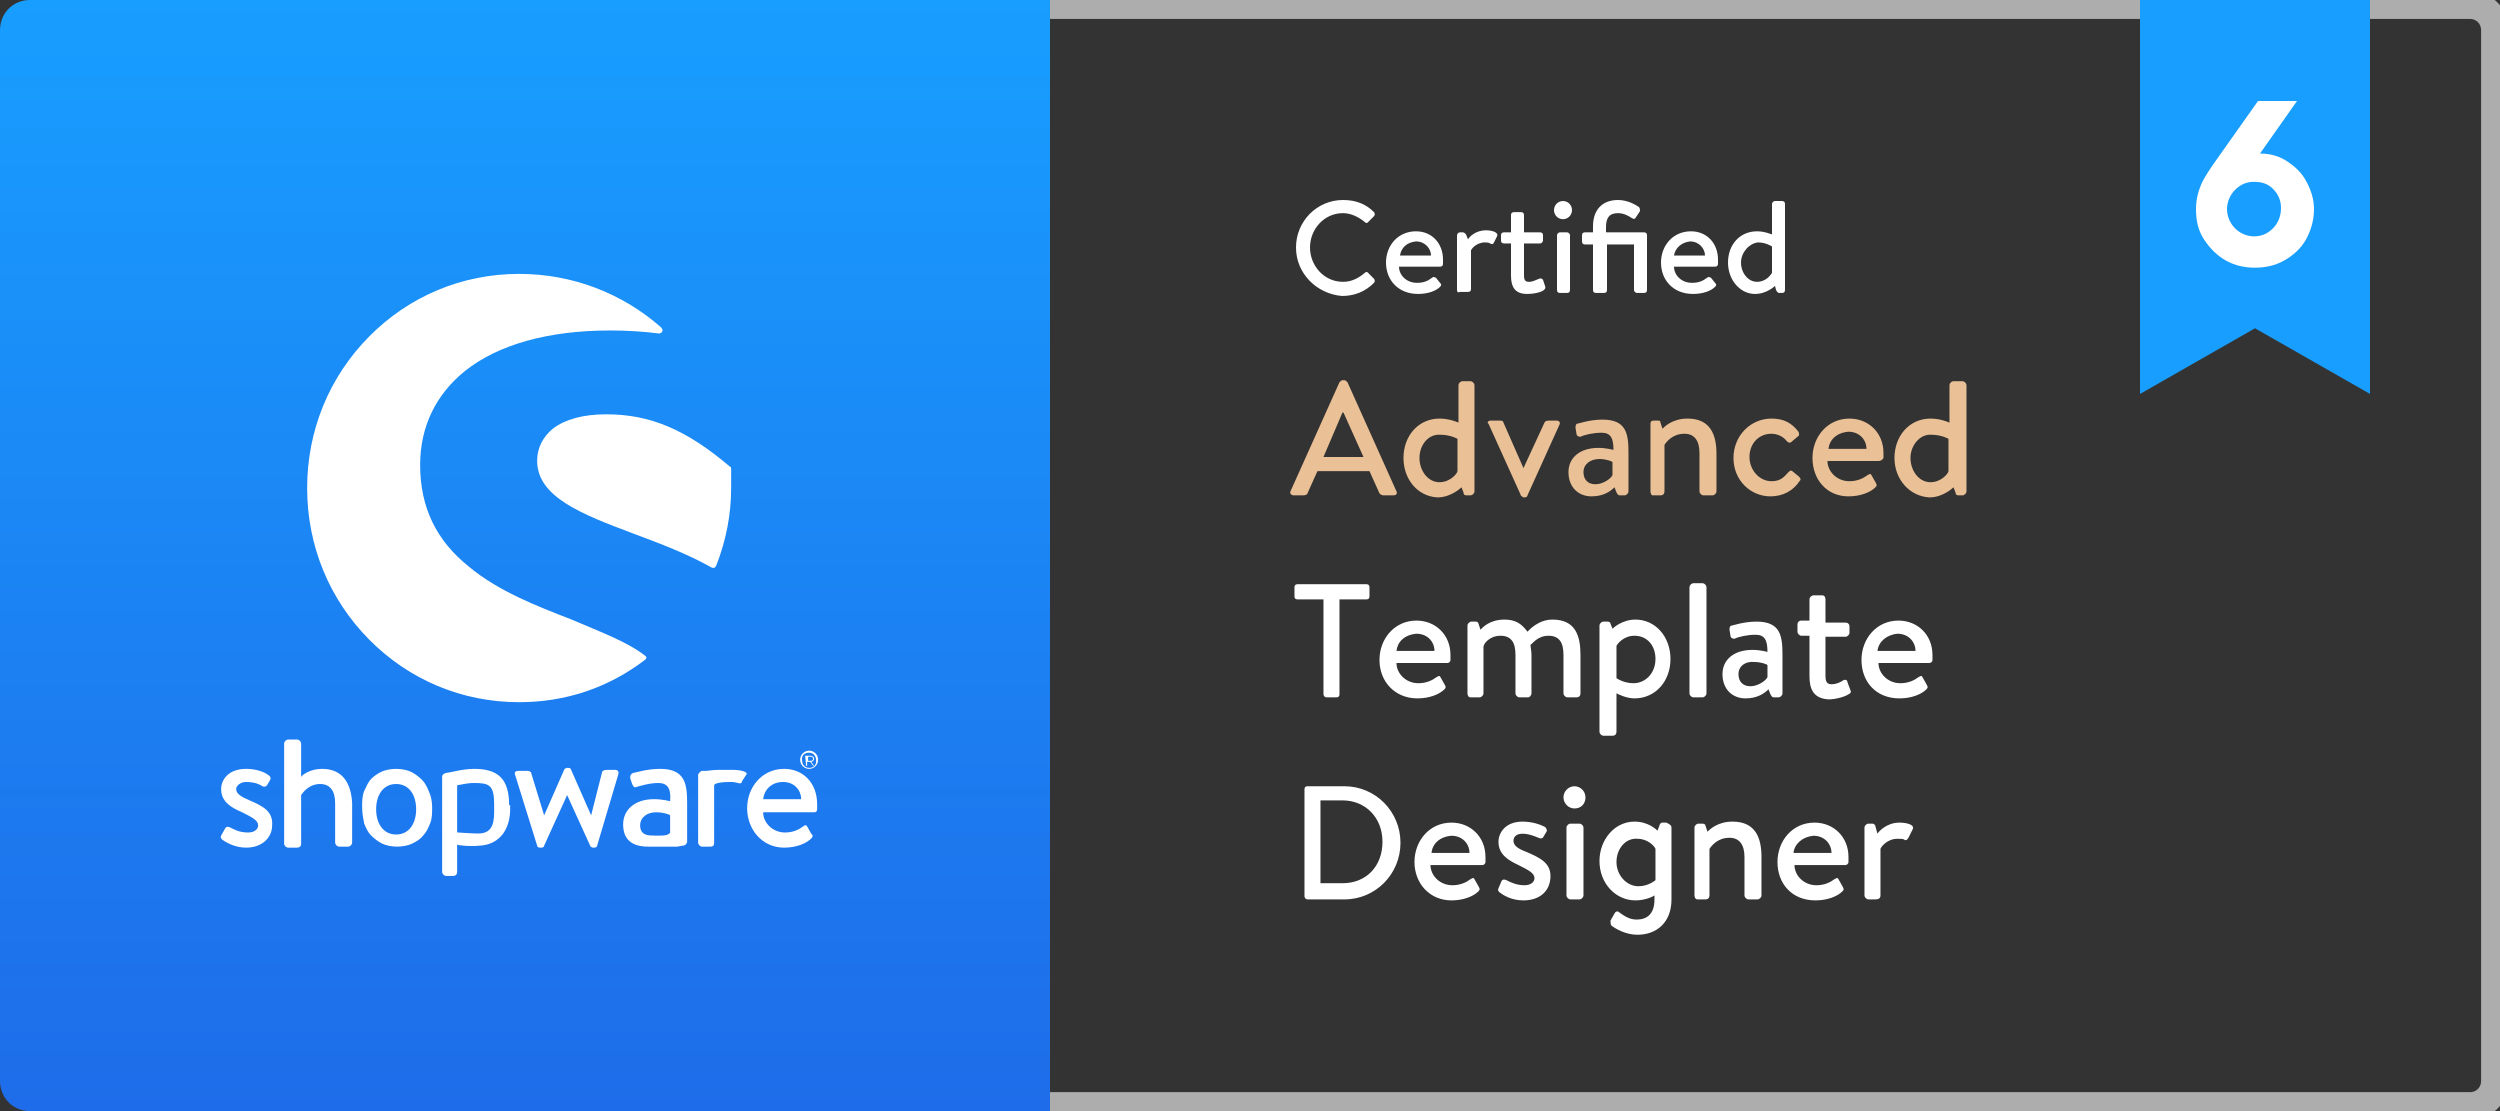 <svg width="90" height="40" viewBox="0 0 90 40" fill="none" xmlns="http://www.w3.org/2000/svg">
<rect x="0" y="0" width="90" height="40" fill="#333333" stroke="none"/>
<g clip-path="url(#clip0)">
<path fill-rule="evenodd" clip-rule="evenodd" d="M37.26 0.182V39.818H88.92C89.424 39.818 89.82 39.418 89.82 38.909V1.091C89.82 0.582 89.424 0.182 88.92 0.182H37.26Z" stroke="white" stroke-opacity="0.6"/>
<path fill-rule="evenodd" clip-rule="evenodd" d="M77.04 0H85.32V14.182L81.18 11.818L77.04 14.182V0Z" fill="#189EFF"/>
<path d="M81.36 5.528C81.684 5.528 82.008 5.6 82.296 5.782C82.584 5.964 82.836 6.182 83.016 6.509C83.196 6.837 83.304 7.164 83.304 7.528C83.304 7.928 83.196 8.291 83.016 8.619C82.836 8.946 82.548 9.2 82.224 9.382C81.9 9.564 81.54 9.637 81.18 9.637C80.82 9.637 80.46 9.564 80.136 9.382C79.812 9.2 79.56 8.946 79.344 8.619C79.128 8.291 79.056 7.928 79.056 7.528C79.056 7.2 79.128 6.909 79.236 6.655C79.344 6.4 79.56 6.073 79.848 5.673L81.288 3.637H82.692L81.36 5.528ZM81.144 8.509C81.432 8.509 81.648 8.4 81.828 8.219C82.008 8.037 82.116 7.782 82.116 7.491C82.116 7.2 82.008 6.982 81.828 6.8C81.648 6.619 81.432 6.546 81.144 6.546C80.856 6.546 80.64 6.655 80.46 6.837C80.28 7.019 80.172 7.273 80.172 7.528C80.172 7.782 80.28 8.037 80.46 8.219C80.64 8.4 80.892 8.509 81.144 8.509Z" fill="white"/>
<path d="M46.565 17.833C46.493 17.833 46.421 17.76 46.457 17.688L48.221 13.76C48.257 13.724 48.293 13.688 48.329 13.688H48.401C48.437 13.688 48.473 13.724 48.509 13.76L50.273 17.688C50.309 17.76 50.273 17.833 50.165 17.833H49.805C49.733 17.833 49.697 17.797 49.661 17.76L49.301 16.96H47.429L47.069 17.76C47.069 17.797 46.997 17.833 46.925 17.833H46.565ZM47.645 16.451H49.085L48.365 14.851H48.329L47.645 16.451ZM50.525 16.488C50.525 15.688 51.065 15.069 51.821 15.069C52.145 15.069 52.433 15.178 52.505 15.215V13.869C52.505 13.797 52.577 13.724 52.649 13.724H52.937C53.009 13.724 53.081 13.797 53.081 13.869V17.688C53.081 17.76 53.009 17.833 52.937 17.833H52.793C52.721 17.833 52.685 17.797 52.685 17.724L52.613 17.542C52.613 17.542 52.253 17.906 51.749 17.906C51.029 17.869 50.525 17.251 50.525 16.488ZM51.101 16.488C51.101 16.924 51.389 17.36 51.821 17.36C52.217 17.36 52.469 17.033 52.469 16.96V15.797C52.469 15.797 52.217 15.651 51.857 15.651C51.425 15.615 51.101 16.015 51.101 16.488ZM54.737 17.797L53.585 15.251C53.513 15.215 53.585 15.142 53.657 15.142H54.017C54.089 15.142 54.125 15.178 54.125 15.215L54.845 16.851L55.601 15.215C55.637 15.142 55.709 15.142 55.781 15.142H56.033C56.141 15.142 56.177 15.215 56.141 15.287L54.989 17.833C54.989 17.869 54.953 17.906 54.881 17.906H54.845C54.773 17.869 54.737 17.833 54.737 17.797ZM56.465 16.997C56.465 16.488 56.861 16.124 57.545 16.124C57.833 16.124 58.085 16.197 58.085 16.197C58.085 15.76 57.977 15.578 57.653 15.578C57.365 15.578 57.041 15.651 56.897 15.724C56.825 15.724 56.753 15.688 56.753 15.615L56.717 15.397C56.717 15.287 56.753 15.251 56.789 15.251C56.825 15.251 57.221 15.106 57.689 15.106C58.553 15.106 58.625 15.615 58.625 16.306V17.688C58.625 17.76 58.553 17.833 58.481 17.833H58.301C58.265 17.833 58.229 17.797 58.193 17.724L58.121 17.542C57.977 17.688 57.725 17.869 57.293 17.869C56.825 17.869 56.465 17.542 56.465 16.997ZM57.005 16.997C57.005 17.251 57.149 17.433 57.437 17.433C57.689 17.433 57.977 17.251 58.049 17.106V16.633C58.013 16.597 57.797 16.524 57.581 16.524C57.257 16.524 57.005 16.706 57.005 16.997ZM59.417 17.688V15.251C59.417 15.178 59.453 15.142 59.525 15.142H59.669C59.741 15.142 59.777 15.142 59.777 15.215L59.849 15.433C59.921 15.36 60.209 15.069 60.749 15.069C61.577 15.069 61.793 15.651 61.793 16.342V17.688C61.793 17.76 61.721 17.833 61.649 17.833H61.325C61.253 17.833 61.181 17.76 61.181 17.688V16.306C61.181 15.869 61.001 15.615 60.641 15.615C60.209 15.615 59.993 15.906 59.921 16.015V17.688C59.921 17.76 59.885 17.833 59.777 17.833H59.489C59.453 17.833 59.417 17.76 59.417 17.688ZM62.405 16.488C62.405 15.688 63.017 15.069 63.773 15.069C64.205 15.069 64.493 15.215 64.745 15.542C64.781 15.615 64.781 15.688 64.709 15.724L64.493 15.906C64.421 15.978 64.349 15.906 64.313 15.869C64.205 15.724 63.989 15.615 63.773 15.615C63.305 15.615 62.981 15.978 62.981 16.451C62.981 16.924 63.341 17.324 63.773 17.324C64.133 17.324 64.241 17.142 64.385 16.997C64.457 16.924 64.493 16.924 64.565 16.997L64.745 17.142C64.817 17.215 64.853 17.251 64.781 17.324C64.565 17.651 64.205 17.869 63.737 17.869C63.017 17.869 62.405 17.288 62.405 16.488ZM65.249 16.488C65.249 15.724 65.789 15.069 66.581 15.069C67.265 15.069 67.805 15.578 67.805 16.306C67.805 16.342 67.805 16.451 67.805 16.488C67.769 16.56 67.697 16.597 67.625 16.597H65.789C65.789 16.96 66.113 17.324 66.581 17.324C66.869 17.324 67.085 17.215 67.229 17.106C67.301 17.069 67.337 17.033 67.373 17.106L67.517 17.36C67.553 17.433 67.589 17.469 67.517 17.542C67.337 17.724 66.977 17.869 66.545 17.869C65.753 17.869 65.249 17.251 65.249 16.488ZM65.825 16.16H67.193C67.193 15.833 66.941 15.542 66.545 15.542C66.113 15.578 65.861 15.833 65.825 16.16ZM68.201 16.488C68.201 15.688 68.741 15.069 69.497 15.069C69.821 15.069 70.109 15.178 70.181 15.215V13.869C70.181 13.797 70.253 13.724 70.325 13.724H70.649C70.721 13.724 70.793 13.797 70.793 13.869V17.688C70.793 17.76 70.721 17.833 70.649 17.833H70.505C70.433 17.833 70.397 17.797 70.397 17.724L70.325 17.542C70.325 17.542 69.965 17.906 69.461 17.906C68.741 17.869 68.201 17.251 68.201 16.488ZM68.777 16.488C68.777 16.924 69.065 17.36 69.497 17.36C69.893 17.36 70.145 17.033 70.145 16.96V15.797C70.145 15.797 69.893 15.651 69.533 15.651C69.137 15.615 68.777 16.015 68.777 16.488Z" fill="#EAC096"/>
<path d="M47.645 24.996V21.578H46.709C46.637 21.578 46.601 21.541 46.601 21.469V21.142C46.601 21.069 46.637 21.032 46.709 21.032H49.193C49.265 21.032 49.301 21.069 49.301 21.142V21.469C49.301 21.541 49.265 21.578 49.193 21.578H48.221V24.996C48.221 25.069 48.185 25.105 48.113 25.105H47.753C47.681 25.105 47.645 25.032 47.645 24.996ZM49.661 23.76C49.661 22.996 50.201 22.341 50.993 22.341C51.677 22.341 52.217 22.851 52.217 23.578C52.217 23.614 52.217 23.723 52.217 23.76C52.217 23.832 52.145 23.869 52.109 23.869H50.273C50.273 24.233 50.597 24.596 51.065 24.596C51.353 24.596 51.569 24.487 51.713 24.378C51.785 24.341 51.821 24.305 51.857 24.378L52.001 24.633C52.037 24.705 52.073 24.741 52.001 24.814C51.821 24.996 51.461 25.142 51.029 25.142C50.201 25.142 49.661 24.523 49.661 23.76ZM50.273 23.433H51.641C51.641 23.105 51.389 22.814 50.993 22.814C50.561 22.851 50.309 23.105 50.273 23.433ZM52.829 24.96V22.523C52.829 22.451 52.901 22.378 52.973 22.378H53.117C53.189 22.378 53.225 22.414 53.225 22.451L53.297 22.669C53.369 22.596 53.621 22.305 54.161 22.305C54.557 22.305 54.773 22.451 54.989 22.741C55.061 22.669 55.385 22.305 55.889 22.305C56.717 22.305 56.897 22.887 56.897 23.578V24.96C56.897 25.032 56.861 25.105 56.753 25.105H56.429C56.357 25.105 56.285 25.032 56.285 24.96V23.578C56.285 23.142 56.141 22.887 55.745 22.887C55.349 22.887 55.169 23.178 55.097 23.214C55.097 23.287 55.133 23.433 55.133 23.578V24.96C55.133 25.032 55.061 25.105 55.025 25.105H54.701C54.629 25.105 54.557 25.032 54.557 24.96V23.578C54.557 23.142 54.413 22.887 54.017 22.887C53.621 22.887 53.405 23.178 53.405 23.287V24.96C53.405 25.032 53.333 25.105 53.261 25.105H52.937C52.865 25.105 52.829 25.032 52.829 24.96ZM58.193 24.96V26.341C58.193 26.414 58.157 26.487 58.049 26.487H57.725C57.653 26.487 57.581 26.414 57.581 26.341V22.523C57.581 22.451 57.653 22.378 57.725 22.378H57.869C57.941 22.378 57.977 22.414 57.977 22.451L58.049 22.633C58.085 22.596 58.409 22.305 58.877 22.305C59.597 22.305 60.137 22.923 60.137 23.723C60.137 24.523 59.597 25.142 58.841 25.142C58.553 25.142 58.265 24.996 58.193 24.96ZM58.193 24.414C58.193 24.414 58.445 24.596 58.805 24.596C59.237 24.596 59.597 24.233 59.597 23.723C59.597 23.251 59.309 22.887 58.841 22.887C58.445 22.887 58.229 23.178 58.193 23.251V24.414ZM60.821 24.96V21.142C60.821 21.069 60.893 20.996 60.965 20.996H61.289C61.361 20.996 61.433 21.069 61.433 21.142V24.96C61.433 25.032 61.361 25.105 61.289 25.105H60.965C60.893 25.105 60.821 25.032 60.821 24.96ZM62.009 24.269C62.009 23.76 62.405 23.396 63.089 23.396C63.377 23.396 63.629 23.469 63.629 23.469C63.629 23.032 63.521 22.851 63.197 22.851C62.909 22.851 62.585 22.923 62.441 22.996C62.369 22.996 62.297 22.96 62.297 22.887L62.261 22.669C62.261 22.56 62.297 22.523 62.333 22.523C62.369 22.523 62.765 22.378 63.233 22.378C64.097 22.378 64.169 22.887 64.169 23.578V24.96C64.169 25.032 64.097 25.105 64.025 25.105H63.845C63.809 25.105 63.773 25.069 63.737 24.996L63.665 24.814C63.521 24.96 63.269 25.142 62.837 25.142C62.369 25.142 62.009 24.814 62.009 24.269ZM62.585 24.269C62.585 24.523 62.729 24.705 63.017 24.705C63.269 24.705 63.557 24.523 63.629 24.378V23.942C63.593 23.905 63.377 23.832 63.161 23.832C62.837 23.796 62.585 23.978 62.585 24.269ZM65.141 24.341V22.887H64.853C64.781 22.887 64.709 22.814 64.709 22.741V22.487C64.709 22.414 64.745 22.341 64.853 22.341H65.141V21.578C65.141 21.505 65.213 21.433 65.285 21.433H65.609C65.681 21.433 65.717 21.505 65.717 21.578V22.414H66.437C66.509 22.414 66.581 22.451 66.581 22.56V22.778C66.581 22.851 66.509 22.923 66.437 22.923H65.717V24.341C65.717 24.56 65.789 24.633 65.933 24.633C66.113 24.633 66.257 24.56 66.365 24.487C66.437 24.451 66.509 24.487 66.509 24.56L66.617 24.851C66.653 24.923 66.617 24.96 66.545 24.996C66.437 25.069 66.113 25.178 65.825 25.178C65.285 25.142 65.141 24.814 65.141 24.341ZM67.013 23.76C67.013 22.996 67.553 22.341 68.345 22.341C69.029 22.341 69.569 22.851 69.569 23.578C69.569 23.614 69.569 23.723 69.569 23.76C69.569 23.832 69.497 23.869 69.461 23.869H67.625C67.625 24.233 67.949 24.596 68.417 24.596C68.705 24.596 68.921 24.487 69.065 24.378C69.137 24.341 69.173 24.305 69.209 24.378L69.353 24.633C69.389 24.705 69.425 24.741 69.353 24.814C69.173 24.996 68.813 25.142 68.381 25.142C67.517 25.142 67.013 24.523 67.013 23.76ZM67.589 23.433H68.957C68.957 23.105 68.705 22.814 68.309 22.814C67.913 22.851 67.625 23.105 67.589 23.433ZM46.961 32.269V28.414C46.961 28.341 46.997 28.305 47.069 28.305H48.401C49.517 28.305 50.417 29.214 50.417 30.341C50.417 31.469 49.517 32.378 48.401 32.378H47.069C46.997 32.378 46.961 32.305 46.961 32.269ZM47.537 31.796H48.329C49.193 31.796 49.769 31.178 49.769 30.305C49.769 29.433 49.157 28.814 48.329 28.814H47.537V31.796ZM50.921 31.032C50.921 30.269 51.461 29.614 52.253 29.614C52.937 29.614 53.477 30.123 53.477 30.851C53.477 30.887 53.477 30.996 53.477 31.032C53.477 31.105 53.405 31.142 53.369 31.142H51.497C51.497 31.505 51.821 31.869 52.289 31.869C52.577 31.869 52.793 31.76 52.937 31.651C53.009 31.614 53.045 31.578 53.081 31.651L53.225 31.905C53.261 31.978 53.297 32.014 53.225 32.087C53.045 32.269 52.685 32.414 52.253 32.414C51.461 32.414 50.921 31.796 50.921 31.032ZM51.533 30.705H52.901C52.901 30.378 52.649 30.087 52.253 30.087C51.821 30.123 51.569 30.378 51.533 30.705ZM54.845 32.414C54.413 32.414 54.125 32.233 53.981 32.123C53.945 32.087 53.909 32.051 53.945 31.978L54.053 31.723C54.089 31.651 54.161 31.651 54.233 31.687C54.377 31.76 54.593 31.869 54.881 31.869C55.097 31.869 55.241 31.76 55.241 31.614C55.241 31.433 55.025 31.323 54.665 31.142C54.269 30.96 53.945 30.741 53.945 30.305C53.945 29.978 54.197 29.578 54.809 29.578C55.169 29.578 55.457 29.687 55.601 29.76C55.673 29.796 55.709 29.905 55.673 29.942L55.565 30.123C55.529 30.196 55.457 30.196 55.385 30.16C55.205 30.087 55.025 30.014 54.809 30.014C54.593 30.014 54.485 30.123 54.485 30.269C54.485 30.451 54.665 30.56 54.953 30.669C55.457 30.887 55.817 31.069 55.817 31.541C55.817 32.051 55.457 32.414 54.845 32.414ZM56.393 32.233V29.796C56.393 29.723 56.465 29.651 56.537 29.651H56.861C56.933 29.651 57.005 29.723 57.005 29.796V32.233C57.005 32.305 56.933 32.378 56.861 32.378H56.537C56.465 32.378 56.393 32.305 56.393 32.233ZM56.681 29.105C56.465 29.105 56.285 28.923 56.285 28.705C56.285 28.487 56.465 28.305 56.681 28.305C56.897 28.305 57.077 28.487 57.077 28.705C57.077 28.923 56.933 29.105 56.681 29.105ZM58.193 31.032C58.193 31.505 58.553 31.905 58.985 31.905C59.345 31.905 59.597 31.687 59.597 31.687V30.56C59.561 30.451 59.309 30.196 58.949 30.196C58.517 30.16 58.193 30.56 58.193 31.032ZM60.173 29.796V32.378C60.173 33.214 59.633 33.651 58.949 33.651C58.517 33.651 58.157 33.432 58.013 33.323C57.977 33.287 57.977 33.178 57.977 33.142L58.121 32.887C58.157 32.814 58.229 32.778 58.301 32.851C58.409 32.923 58.625 33.105 58.913 33.105C59.273 33.105 59.561 32.923 59.561 32.378V32.233C59.525 32.269 59.237 32.414 58.877 32.414C58.157 32.414 57.581 31.796 57.581 30.996C57.581 30.233 58.121 29.578 58.841 29.578C59.345 29.578 59.633 29.869 59.669 29.905L59.741 29.723C59.741 29.687 59.777 29.614 59.849 29.614H59.993C60.137 29.687 60.173 29.723 60.173 29.796ZM61.001 32.233V29.796C61.001 29.723 61.073 29.651 61.145 29.651H61.289C61.361 29.651 61.397 29.687 61.397 29.723L61.469 29.942C61.541 29.869 61.829 29.578 62.369 29.578C63.197 29.578 63.413 30.16 63.413 30.851V32.233C63.413 32.305 63.341 32.378 63.269 32.378H62.945C62.873 32.378 62.801 32.305 62.801 32.233V30.851C62.801 30.414 62.621 30.16 62.261 30.16C61.829 30.16 61.613 30.451 61.541 30.56V32.233C61.541 32.305 61.505 32.378 61.397 32.378H61.109C61.037 32.378 61.001 32.305 61.001 32.233ZM63.989 31.032C63.989 30.269 64.529 29.614 65.321 29.614C66.005 29.614 66.545 30.123 66.545 30.851C66.545 30.887 66.545 30.996 66.545 31.032C66.545 31.105 66.473 31.142 66.437 31.142H64.601C64.601 31.505 64.925 31.869 65.393 31.869C65.681 31.869 65.897 31.76 66.041 31.651C66.113 31.614 66.149 31.578 66.185 31.651L66.329 31.905C66.365 31.978 66.401 32.014 66.329 32.087C66.149 32.269 65.789 32.414 65.357 32.414C64.493 32.414 63.989 31.796 63.989 31.032ZM64.565 30.705H65.933C65.933 30.378 65.681 30.087 65.285 30.087C64.889 30.123 64.601 30.378 64.565 30.705ZM67.121 32.233V29.796C67.121 29.723 67.193 29.651 67.265 29.651H67.409C67.445 29.651 67.517 29.687 67.517 29.76L67.589 30.014C67.625 29.942 67.913 29.614 68.381 29.614C68.633 29.614 68.957 29.687 68.849 29.869L68.705 30.16C68.669 30.233 68.597 30.269 68.561 30.233C68.525 30.196 68.417 30.196 68.309 30.196C67.913 30.196 67.697 30.523 67.697 30.56V32.233C67.697 32.342 67.625 32.378 67.517 32.378H67.265C67.193 32.378 67.121 32.305 67.121 32.233Z" fill="white"/>
<path d="M46.656 8.909C46.656 7.964 47.412 7.2 48.348 7.2C48.816 7.2 49.176 7.346 49.464 7.637C49.5 7.673 49.5 7.746 49.464 7.782L49.248 8C49.212 8.037 49.176 8.037 49.14 8C48.924 7.818 48.636 7.673 48.348 7.673C47.664 7.673 47.16 8.255 47.16 8.909C47.16 9.564 47.664 10.146 48.348 10.146C48.672 10.146 48.924 10 49.14 9.818C49.176 9.782 49.212 9.782 49.248 9.818L49.464 10.037C49.5 10.073 49.5 10.146 49.464 10.182C49.14 10.509 48.744 10.655 48.312 10.655C47.412 10.582 46.656 9.855 46.656 8.909ZM49.896 9.455C49.896 8.837 50.328 8.327 50.976 8.327C51.552 8.327 51.948 8.764 51.948 9.346C51.948 9.382 51.948 9.455 51.948 9.491C51.948 9.564 51.912 9.6 51.84 9.6H50.364C50.364 9.891 50.616 10.182 51.012 10.182C51.264 10.182 51.408 10.109 51.552 10C51.588 9.964 51.624 9.964 51.696 10L51.84 10.182C51.876 10.218 51.912 10.255 51.84 10.328C51.696 10.473 51.408 10.582 51.048 10.582C50.328 10.582 49.896 10.073 49.896 9.455ZM50.4 9.2H51.516C51.516 8.946 51.3 8.691 50.976 8.691C50.616 8.727 50.436 8.946 50.4 9.2ZM52.452 10.437V8.473C52.452 8.437 52.488 8.364 52.56 8.364H52.668C52.704 8.364 52.74 8.4 52.776 8.437L52.848 8.618C52.884 8.546 53.1 8.291 53.496 8.291C53.712 8.291 53.964 8.364 53.892 8.509L53.784 8.727C53.748 8.8 53.712 8.8 53.64 8.764C53.604 8.727 53.496 8.727 53.46 8.727C53.136 8.727 52.956 8.982 52.956 9.018V10.4C52.956 10.509 52.884 10.509 52.812 10.509H52.56C52.488 10.546 52.452 10.509 52.452 10.437ZM54.396 9.927V8.764H54.144C54.072 8.764 54.036 8.727 54.036 8.655V8.473C54.036 8.4 54.072 8.364 54.144 8.364H54.396V7.746C54.396 7.673 54.432 7.637 54.504 7.637H54.756C54.828 7.637 54.864 7.673 54.864 7.746V8.364H55.44C55.512 8.364 55.548 8.4 55.548 8.473V8.655C55.548 8.691 55.512 8.764 55.44 8.764H54.864V9.927C54.864 10.109 54.936 10.146 55.044 10.146C55.188 10.146 55.296 10.073 55.404 10.037C55.476 10 55.512 10.037 55.548 10.073L55.62 10.291C55.656 10.364 55.62 10.4 55.584 10.437C55.512 10.509 55.26 10.582 54.972 10.582C54.54 10.582 54.396 10.328 54.396 9.927ZM56.052 10.437V8.473C56.052 8.437 56.088 8.364 56.16 8.364H56.412C56.448 8.364 56.52 8.4 56.52 8.473V10.437C56.52 10.509 56.484 10.546 56.412 10.546H56.16C56.088 10.546 56.052 10.509 56.052 10.437ZM56.268 7.891C56.088 7.891 55.944 7.746 55.944 7.564C55.944 7.382 56.088 7.237 56.268 7.237C56.448 7.237 56.592 7.382 56.592 7.564C56.592 7.746 56.448 7.891 56.268 7.891ZM57.348 10.437V8.8H57.06C56.988 8.8 56.952 8.764 56.952 8.691V8.473C56.952 8.4 56.988 8.364 57.06 8.364H57.348V8.146C57.348 7.564 57.672 7.2 58.248 7.2C58.608 7.2 58.896 7.382 59.004 7.455C59.04 7.491 59.04 7.564 59.04 7.6L58.896 7.818C58.86 7.891 58.824 7.891 58.752 7.855C58.644 7.782 58.464 7.673 58.248 7.673C57.924 7.673 57.816 7.855 57.816 8.182V8.364H59.184C59.256 8.364 59.292 8.4 59.292 8.473V10.437C59.292 10.509 59.256 10.546 59.184 10.546H58.932C58.896 10.546 58.824 10.509 58.824 10.437V8.8H57.852V10.437C57.852 10.509 57.816 10.546 57.744 10.546H57.456C57.384 10.546 57.348 10.509 57.348 10.437ZM59.796 9.455C59.796 8.837 60.228 8.327 60.876 8.327C61.452 8.327 61.848 8.764 61.848 9.346C61.848 9.382 61.848 9.455 61.848 9.491C61.848 9.564 61.812 9.6 61.74 9.6H60.264C60.264 9.891 60.516 10.182 60.912 10.182C61.164 10.182 61.308 10.109 61.452 10C61.488 9.964 61.524 9.964 61.596 10L61.74 10.182C61.776 10.218 61.812 10.255 61.74 10.328C61.596 10.473 61.308 10.582 60.948 10.582C60.228 10.582 59.796 10.073 59.796 9.455ZM60.264 9.2H61.38C61.38 8.946 61.164 8.691 60.84 8.691C60.516 8.727 60.3 8.946 60.264 9.2ZM62.208 9.455C62.208 8.8 62.64 8.327 63.252 8.327C63.54 8.327 63.756 8.437 63.792 8.437V7.346C63.792 7.309 63.828 7.237 63.9 7.237H64.152C64.224 7.237 64.26 7.273 64.26 7.346V10.437C64.26 10.509 64.224 10.546 64.152 10.546H64.044C64.008 10.546 63.972 10.509 63.936 10.437L63.9 10.291C63.9 10.291 63.612 10.582 63.18 10.582C62.64 10.582 62.208 10.073 62.208 9.455ZM62.676 9.455C62.676 9.818 62.928 10.146 63.252 10.146C63.576 10.146 63.756 9.891 63.792 9.818V8.873C63.792 8.873 63.576 8.727 63.288 8.727C62.964 8.764 62.676 9.091 62.676 9.455Z" fill="white"/>
<path fill-rule="evenodd" clip-rule="evenodd" d="M1.08 0H37.8V40H1.08C0.468 40 0 39.527 0 38.909V1.091C0 0.473 0.468 0 1.08 0Z" fill="url(#paint0_linear)"/>
<path d="M23.225 23.606C22.577 23.097 21.569 22.733 20.561 22.297C19.337 21.824 17.933 21.279 16.889 20.406C15.701 19.46 15.125 18.26 15.125 16.733C15.125 15.351 15.701 14.188 16.745 13.351C17.933 12.406 19.733 11.897 21.965 11.897C22.577 11.897 23.153 11.933 23.729 12.006C23.765 12.006 23.837 11.969 23.837 11.933C23.873 11.897 23.837 11.824 23.801 11.788C22.397 10.551 20.597 9.86 18.689 9.86C16.637 9.86 14.729 10.66 13.289 12.115C11.849 13.569 11.057 15.497 11.057 17.569C11.057 19.642 11.849 21.569 13.289 23.024C14.729 24.479 16.637 25.279 18.689 25.279C20.345 25.279 21.893 24.769 23.225 23.751C23.261 23.715 23.261 23.715 23.261 23.678C23.297 23.678 23.261 23.642 23.225 23.606Z" fill="white"/>
<path d="M26.321 16.879C26.321 16.842 26.321 16.806 26.285 16.806C24.701 15.46 23.405 14.915 21.821 14.915C20.993 14.915 20.345 15.097 19.913 15.424C19.553 15.715 19.337 16.115 19.337 16.588C19.337 17.897 20.957 18.515 22.793 19.206C23.765 19.57 24.737 19.933 25.637 20.442H25.673H25.709C25.745 20.442 25.745 20.406 25.781 20.37C26.141 19.46 26.321 18.515 26.321 17.57C26.321 17.351 26.321 17.097 26.321 16.879Z" fill="white"/>
<path d="M8.969 28.806C8.717 28.697 8.501 28.588 8.501 28.406C8.501 28.297 8.645 28.151 8.861 28.151C9.077 28.151 9.257 28.188 9.437 28.297C9.473 28.333 9.581 28.333 9.617 28.261L9.725 28.079C9.761 28.006 9.725 27.933 9.653 27.897C9.509 27.788 9.221 27.679 8.861 27.679C8.213 27.679 7.961 28.079 7.961 28.406C7.961 28.842 8.285 29.061 8.717 29.242C9.077 29.424 9.293 29.533 9.293 29.715C9.293 29.86 9.149 29.97 8.933 29.97C8.609 29.97 8.429 29.86 8.285 29.788C8.213 29.751 8.141 29.751 8.105 29.824L7.961 30.079C7.925 30.151 7.961 30.188 7.997 30.224C8.141 30.333 8.465 30.515 8.861 30.515C9.437 30.515 9.797 30.151 9.797 29.715C9.833 29.206 9.473 29.024 8.969 28.806Z" fill="white"/>
<path d="M24.593 30.442C24.665 30.442 24.737 30.37 24.737 30.297V28.915C24.737 28.224 24.665 27.679 23.765 27.679C23.261 27.679 22.865 27.824 22.793 27.824C22.721 27.86 22.685 27.897 22.685 28.006L22.757 28.224C22.793 28.297 22.829 28.37 22.901 28.333C23.045 28.297 23.369 28.188 23.693 28.188C24.053 28.188 24.161 28.406 24.125 28.842C24.125 28.842 23.837 28.77 23.549 28.77C22.829 28.77 22.433 29.17 22.433 29.679C22.433 30.261 22.793 30.479 23.333 30.479C23.765 30.479 24.197 30.479 24.377 30.479L24.593 30.442ZM24.125 29.97C24.053 30.115 23.729 30.079 23.477 30.079C23.189 30.079 23.045 29.97 23.045 29.715C23.045 29.424 23.297 29.242 23.621 29.242C23.873 29.242 24.089 29.315 24.125 29.351V29.97Z" fill="white"/>
<path d="M29.129 27.679C29.309 27.679 29.453 27.534 29.453 27.352C29.453 27.17 29.309 27.024 29.129 27.024C28.949 27.024 28.805 27.17 28.805 27.352C28.805 27.534 28.949 27.679 29.129 27.679ZM29.129 27.097C29.273 27.097 29.381 27.206 29.381 27.388C29.381 27.57 29.273 27.643 29.129 27.643C28.985 27.643 28.877 27.534 28.877 27.388C28.841 27.206 28.949 27.097 29.129 27.097Z" fill="white"/>
<path d="M29.021 27.57H29.057V27.424H29.165L29.273 27.57H29.309L29.201 27.424C29.273 27.424 29.309 27.352 29.309 27.315C29.309 27.242 29.237 27.206 29.165 27.206H28.985L29.021 27.57C28.985 27.533 28.985 27.57 29.021 27.57ZM29.057 27.242H29.201C29.237 27.242 29.273 27.279 29.273 27.315C29.273 27.352 29.237 27.388 29.201 27.388H29.093V27.242H29.057Z" fill="white"/>
<path d="M11.597 27.679C11.165 27.679 10.877 27.897 10.841 27.97V26.77C10.841 26.697 10.769 26.624 10.697 26.624H10.373C10.301 26.624 10.229 26.697 10.229 26.77V30.369C10.229 30.442 10.301 30.515 10.373 30.515H10.697C10.769 30.515 10.841 30.479 10.841 30.369V28.624C10.913 28.515 11.129 28.224 11.525 28.224C11.885 28.224 12.065 28.479 12.065 28.915V30.333C12.065 30.406 12.137 30.479 12.209 30.479H12.533C12.605 30.479 12.677 30.406 12.677 30.333V28.915C12.641 28.224 12.353 27.679 11.597 27.679Z" fill="white"/>
<path d="M18.329 28.988C18.329 28.042 17.933 27.679 17.069 27.679C16.637 27.679 16.169 27.824 16.061 27.824C15.953 27.86 15.917 27.897 15.917 27.97V28.042V28.224V28.842V28.915V31.388C15.917 31.46 15.989 31.533 16.061 31.533H16.313C16.385 31.533 16.457 31.497 16.457 31.388V30.406C16.529 30.442 16.961 30.479 17.285 30.442C17.897 30.406 18.329 29.97 18.365 29.206C18.365 29.097 18.365 28.951 18.365 28.879V28.988H18.329ZM17.789 29.242C17.789 29.751 17.645 30.006 17.213 30.006C16.997 30.006 16.493 29.97 16.493 29.97C16.457 29.97 16.457 29.97 16.457 29.933V28.879V28.297C16.457 28.297 16.457 28.261 16.493 28.261C16.565 28.261 16.781 28.188 17.069 28.188C17.609 28.188 17.789 28.261 17.789 28.951C17.789 29.024 17.789 29.133 17.789 29.242Z" fill="white"/>
<path d="M22.145 27.715H21.893C21.821 27.715 21.713 27.715 21.677 27.788L21.281 29.352L20.561 27.715C20.561 27.679 20.525 27.643 20.453 27.643H20.417C20.381 27.643 20.309 27.679 20.309 27.715L19.589 29.352L19.121 27.824C19.121 27.788 19.049 27.752 19.013 27.752H18.653C18.545 27.752 18.509 27.824 18.545 27.897L19.337 30.443C19.337 30.479 19.373 30.515 19.445 30.515H19.481C19.553 30.515 19.589 30.479 19.589 30.443L20.417 28.624L21.245 30.443C21.245 30.479 21.317 30.515 21.353 30.515H21.389C21.461 30.515 21.497 30.479 21.497 30.443L22.253 27.897C22.289 27.788 22.253 27.715 22.145 27.715Z" fill="white"/>
<path d="M26.393 27.715H26.357C26.321 27.715 26.321 27.715 26.285 27.715C26.141 27.715 25.997 27.715 25.889 27.715C25.637 27.715 25.493 27.751 25.421 27.751C25.421 27.751 25.349 27.751 25.277 27.751C25.241 27.751 25.205 27.788 25.169 27.824C25.169 27.824 25.133 27.86 25.133 27.897V27.933V28.115V28.66V30.333C25.133 30.406 25.205 30.479 25.277 30.479H25.529C25.637 30.479 25.709 30.479 25.709 30.333V28.66V28.26L25.745 28.224C25.817 28.188 25.961 28.151 26.285 28.151C26.321 28.151 26.321 28.151 26.357 28.151C26.429 28.151 26.537 28.188 26.573 28.188C26.645 28.224 26.717 28.188 26.717 28.115L26.861 27.897C26.969 27.788 26.645 27.715 26.393 27.715Z" fill="white"/>
<path d="M28.229 27.679C27.437 27.679 26.897 28.333 26.897 29.097C26.897 29.86 27.437 30.515 28.229 30.515C28.661 30.515 29.021 30.37 29.201 30.188C29.273 30.115 29.273 30.079 29.201 30.006L29.057 29.751C29.021 29.679 28.949 29.715 28.913 29.751C28.769 29.86 28.553 29.97 28.265 29.97C27.797 29.97 27.473 29.606 27.473 29.242H29.309C29.381 29.242 29.417 29.206 29.417 29.133C29.417 29.097 29.417 28.988 29.417 28.951C29.417 28.188 28.913 27.679 28.229 27.679ZM27.473 28.77C27.509 28.442 27.761 28.151 28.193 28.151C28.589 28.151 28.841 28.442 28.841 28.77H27.473Z" fill="white"/>
<path d="M15.449 28.515C15.377 28.333 15.305 28.188 15.197 28.079C15.089 27.97 14.945 27.86 14.801 27.788C14.657 27.715 14.441 27.679 14.261 27.679C14.081 27.679 13.865 27.715 13.721 27.788C13.577 27.86 13.469 27.933 13.361 28.042C13.253 28.151 13.181 28.333 13.109 28.479C13.037 28.66 13.037 28.842 13.037 29.061C13.037 29.279 13.073 29.46 13.109 29.642C13.181 29.824 13.253 29.97 13.361 30.079C13.469 30.188 13.613 30.297 13.757 30.37C13.901 30.442 14.117 30.479 14.297 30.479C14.477 30.479 14.693 30.442 14.837 30.37C14.981 30.297 15.125 30.224 15.233 30.079C15.341 29.97 15.413 29.824 15.485 29.642C15.557 29.46 15.557 29.279 15.557 29.061C15.557 28.879 15.521 28.66 15.449 28.515ZM14.261 30.042C13.793 30.042 13.541 29.642 13.541 29.133C13.541 28.624 13.793 28.224 14.261 28.224C14.729 28.224 14.981 28.624 14.981 29.133C14.981 29.642 14.729 30.042 14.261 30.042Z" fill="white"/>
</g>
<defs>
<linearGradient id="paint0_linear" x1="18.898" y1="51.083" x2="18.898" y2="-0.001" gradientUnits="userSpaceOnUse">
<stop stop-color="#205EE3"/>
<stop offset="1" stop-color="#189EFF"/>
</linearGradient>
<clipPath id="clip0">
<rect width="90" height="40" fill="white"/>
</clipPath>
</defs>
</svg>
